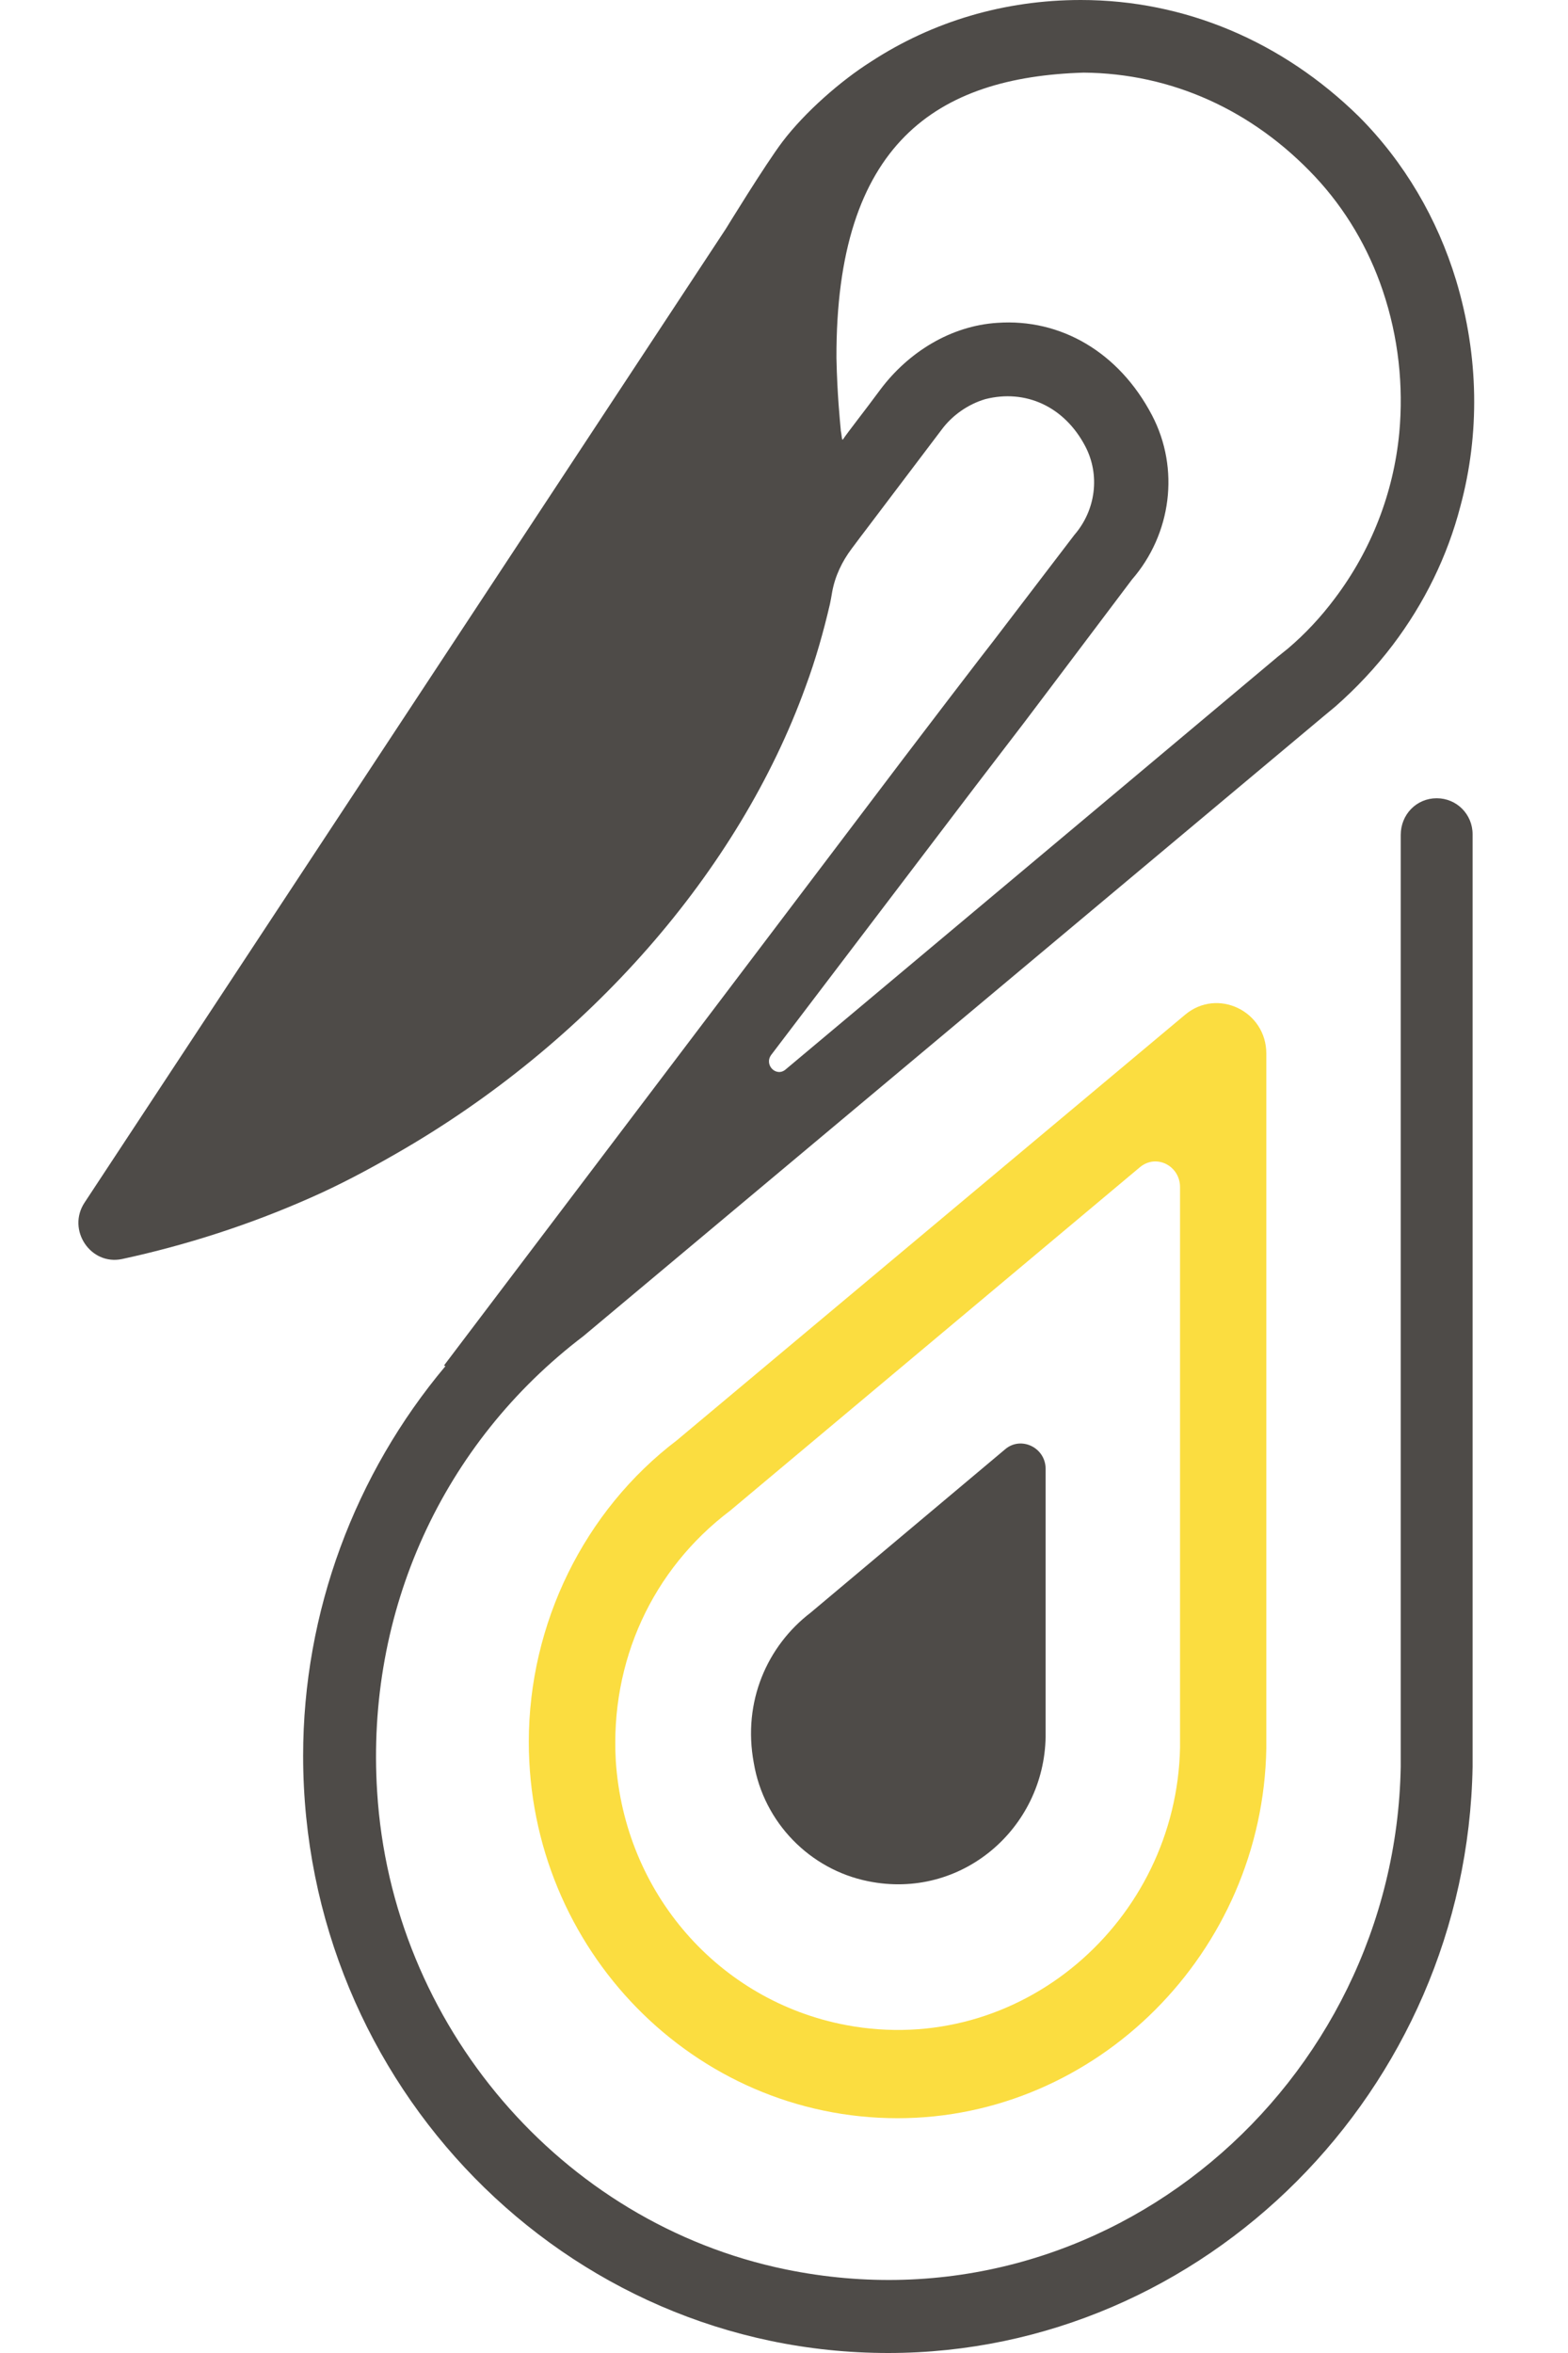 <?xml version="1.0" encoding="UTF-8"?> <svg xmlns="http://www.w3.org/2000/svg" width="40" height="60" viewBox="0 0 40 60" fill="none"><path d="M13.49 44.415C13.49 49.71 17.708 54.013 22.897 54.013C27.976 54.013 32.212 49.785 32.304 44.584V26.866C32.304 25.781 31.057 25.182 30.232 25.875L17.268 36.726C14.902 38.522 13.49 41.403 13.49 44.415ZM18.625 38.522L29.076 29.766C29.498 29.411 30.103 29.729 30.103 30.271V44.565C30.012 48.98 26.033 52.479 21.577 51.637C18.331 51.02 15.929 48.269 15.709 44.902C15.562 42.357 16.644 40.019 18.625 38.522Z" fill="#FBDD40"></path><path d="M22.145 47.97C24.529 48.456 26.638 46.623 26.674 44.284V37.456C26.674 36.913 26.051 36.614 25.648 36.95L20.678 41.123C19.578 41.965 18.936 43.386 19.23 44.958C19.486 46.473 20.66 47.671 22.145 47.97Z" fill="#4E4B48"></path><path d="M36.65 20.355C36.136 20.355 35.733 20.767 35.733 21.291V45.051C35.586 53.153 28.215 59.551 20.037 57.867C14.316 56.688 9.988 51.637 9.621 45.688C9.328 41.085 11.29 36.801 14.884 34.069L33.771 18.26L34.064 18.017C34.596 17.549 35.091 17.025 35.531 16.445C36.338 15.379 36.925 14.181 37.255 12.909C37.75 11.076 37.731 9.093 37.145 7.147C36.668 5.575 35.825 4.135 34.669 2.975C32.707 1.048 30.213 0 27.573 0C25.629 0 23.796 0.543 22.219 1.572C21.448 2.058 20.532 2.862 19.963 3.611C19.523 4.191 18.515 5.837 18.515 5.837L2.158 30.664C1.7 31.356 2.305 32.273 3.112 32.105C4.762 31.749 6.376 31.225 7.898 30.552C8.668 30.215 9.401 29.822 10.116 29.411C15.012 26.604 18.845 22.226 20.55 17.512C20.807 16.82 21.008 16.108 21.173 15.398C21.192 15.304 21.21 15.21 21.228 15.098C21.302 14.687 21.485 14.312 21.724 13.994L21.962 13.676L22.09 13.508L24.016 10.963C24.291 10.589 24.694 10.309 25.134 10.178C26.161 9.916 27.151 10.365 27.683 11.375C28.068 12.105 27.958 13.003 27.408 13.639L25.336 16.352L24.988 16.801L24.199 17.83L23.044 19.345L11.327 34.818L11.363 34.836C9.053 37.587 7.733 41.104 7.733 44.771C7.733 53.171 14.425 60 22.659 60C30.727 60 37.42 53.302 37.566 45.051V21.272C37.566 20.767 37.163 20.355 36.65 20.355ZM19.67 26.904L24.877 20.056L26.124 18.428L26.858 17.456L28.875 14.78C29.883 13.62 30.103 11.955 29.388 10.589C28.545 8.98 27.059 8.12 25.446 8.232C24.254 8.307 23.172 8.98 22.457 9.935C22.072 10.458 21.613 11.038 21.503 11.207H21.485C21.467 11.132 21.467 11.057 21.448 10.982V10.963C21.43 10.758 21.357 10.066 21.338 9.13C21.32 3.648 23.906 1.964 27.646 1.852C29.883 1.871 31.955 2.806 33.551 4.509C34.321 5.332 34.908 6.324 35.274 7.409C35.678 8.606 35.806 9.841 35.696 11.038C35.549 12.572 34.981 14.032 34.046 15.267C33.697 15.734 33.294 16.165 32.854 16.539L32.597 16.745L28.27 20.374L20.055 27.259C19.817 27.484 19.486 27.166 19.67 26.904Z" fill="#4E4B48"></path></svg> 